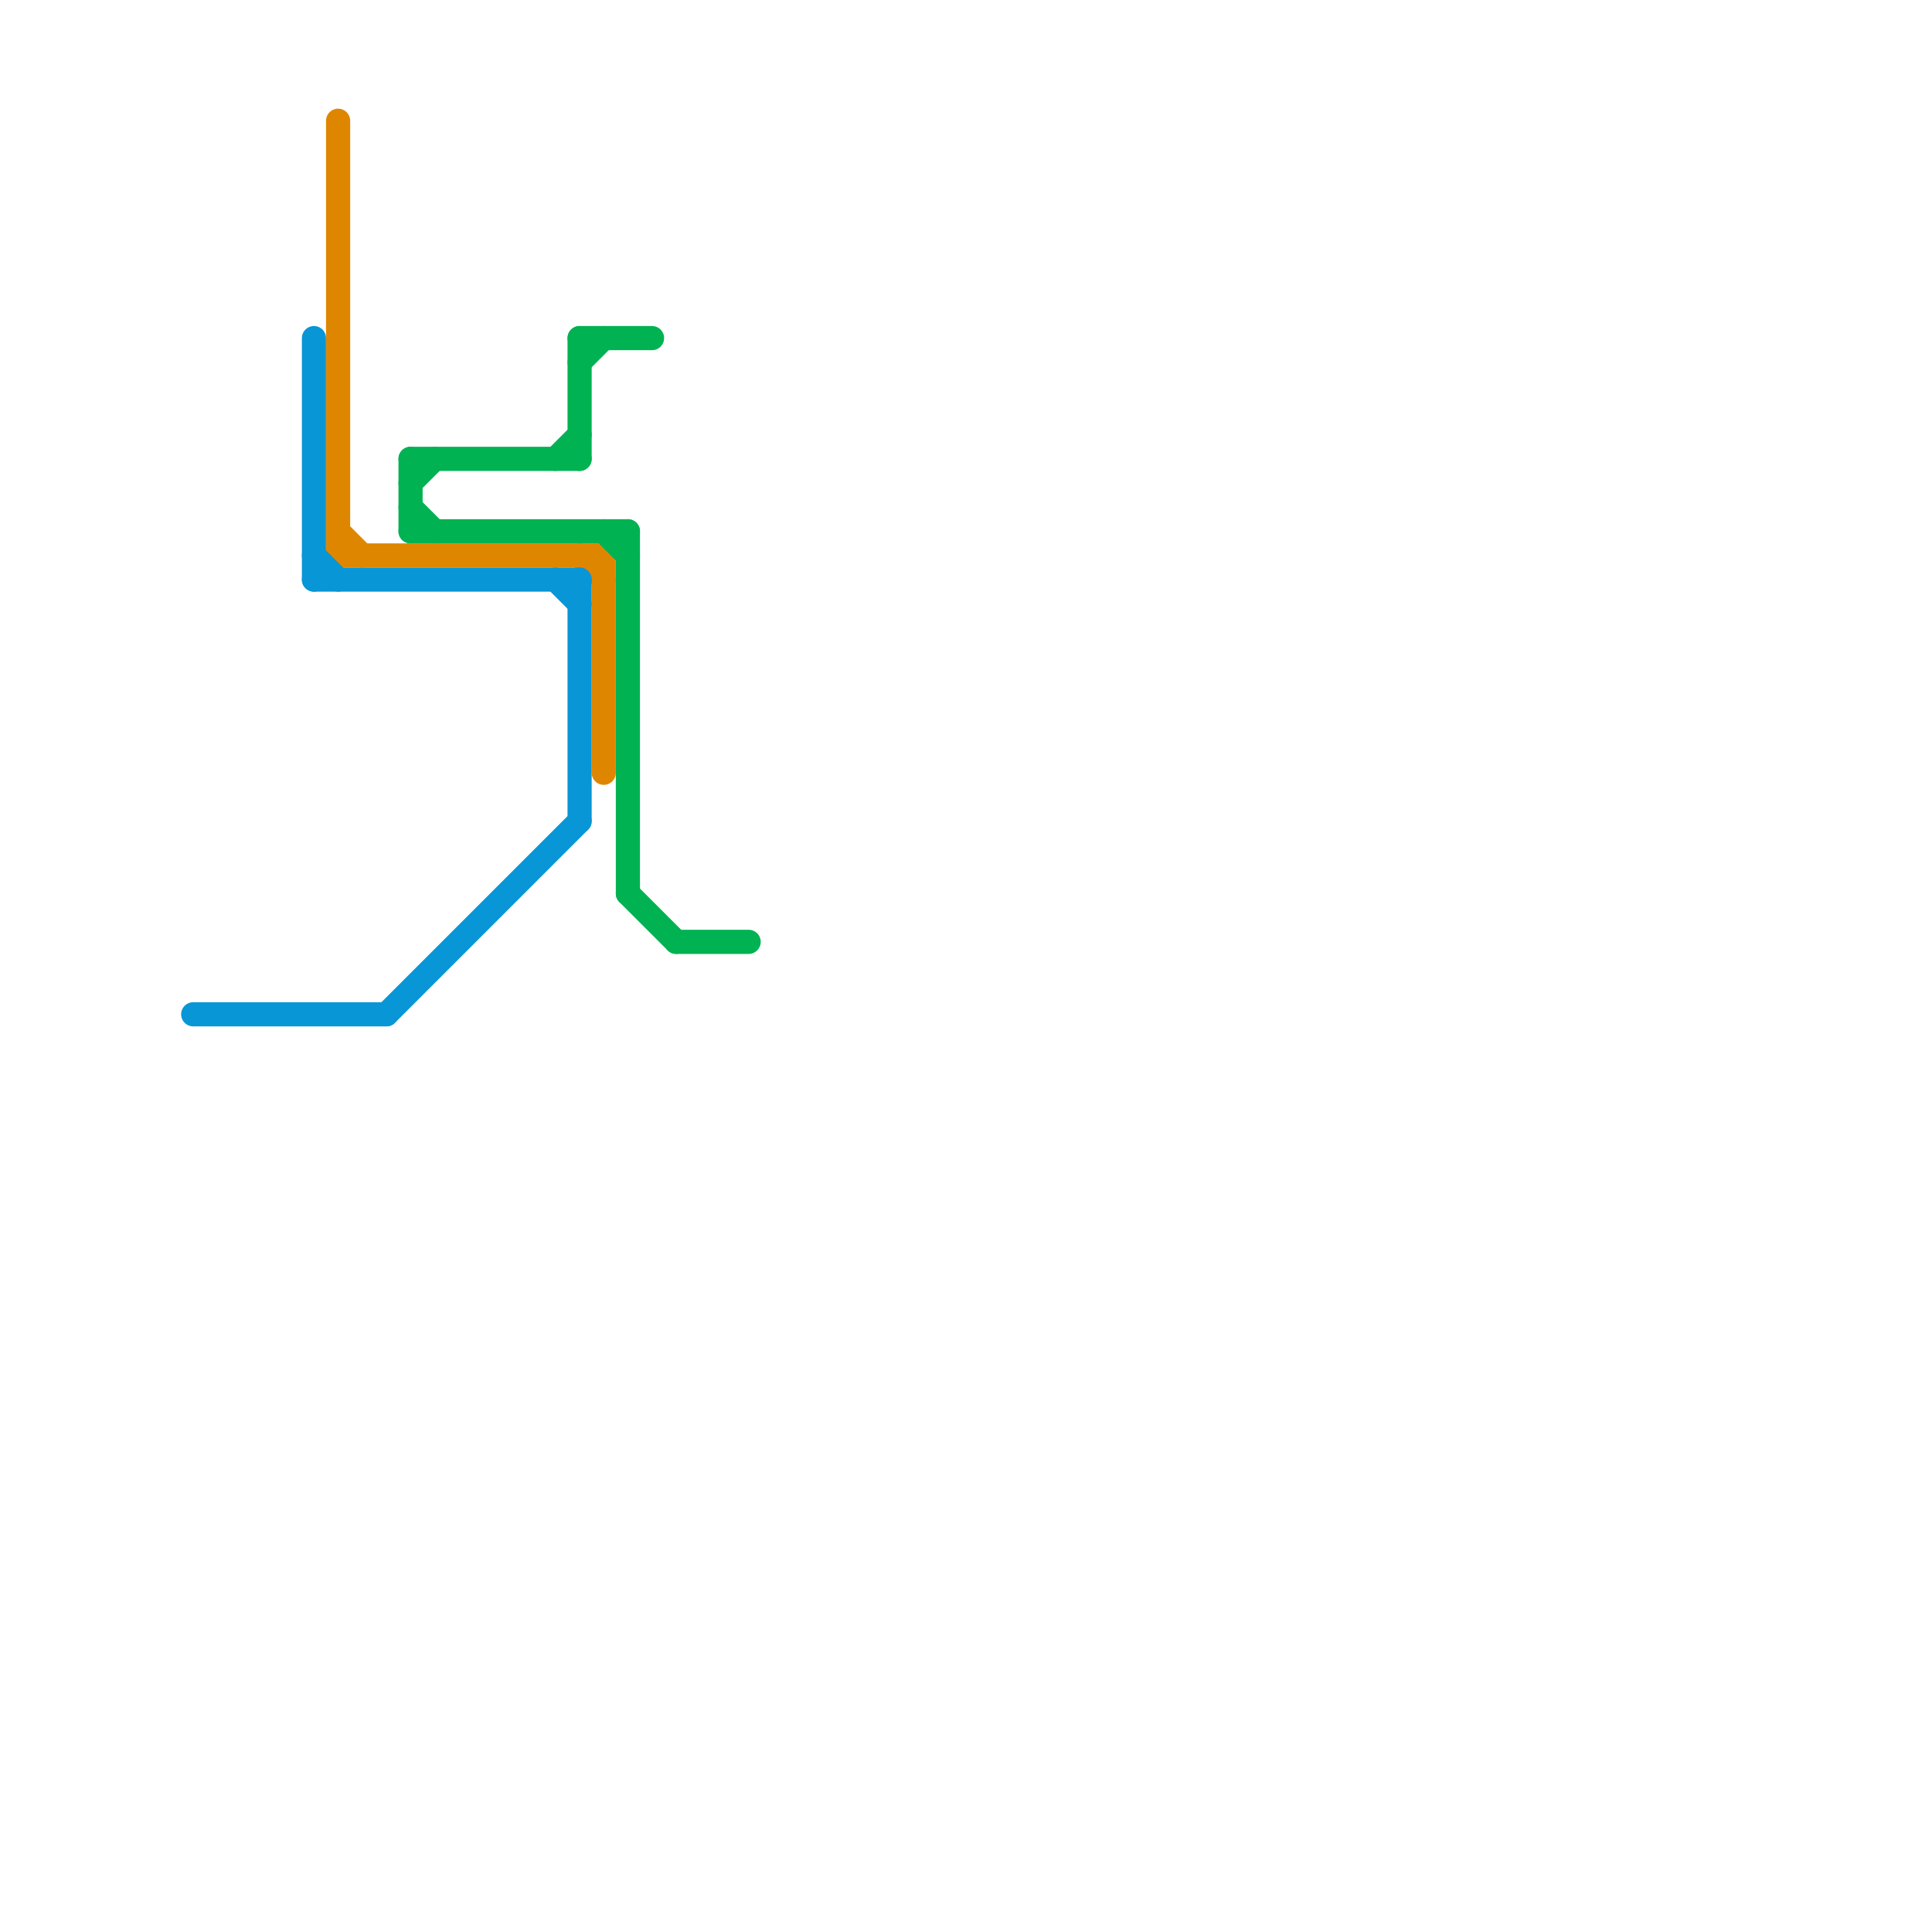 
<svg version="1.1" xmlns="http://www.w3.org/2000/svg" viewBox="0 0 80 80">
<style>text { font: 1px Helvetica; font-weight: 600; white-space: pre; dominant-baseline: central; } line { stroke-width: 1; fill: none; stroke-linecap: round; stroke-linejoin: round; } .c0 { stroke: #df8600 } .c1 { stroke: #0896d7 } .c2 { stroke: #00b251 } .w1 { stroke-width: 1; }</style><defs><g id="clg-0896d7"><circle r="0.6" fill="#0896d7"/><circle r="0.3" fill="#fff"/></g><g id="clg-df8600"><circle r="0.6" fill="#df8600"/><circle r="0.3" fill="#fff"/></g><g id="clg-00b251"><circle r="0.6" fill="#00b251"/><circle r="0.3" fill="#fff"/></g><g id="csm-0896d7"><circle r="0.4" fill="#0896d7"/><circle r="0.2" fill="#fff"/></g><g id="csm-df8600"><circle r="0.4" fill="#df8600"/><circle r="0.2" fill="#fff"/></g><g id="csm-00b251"><circle r="0.4" fill="#00b251"/><circle r="0.2" fill="#fff"/></g></defs><line class="c0 " x1="14" y1="23" x2="25" y2="23"/><line class="c0 " x1="14" y1="5" x2="14" y2="23"/><line class="c0 " x1="24" y1="23" x2="25" y2="24"/><line class="c0 " x1="14" y1="22" x2="15" y2="23"/><line class="c0 " x1="25" y1="23" x2="25" y2="32"/><line class="c1 " x1="13" y1="14" x2="13" y2="24"/><line class="c1 " x1="23" y1="24" x2="24" y2="25"/><line class="c1 " x1="24" y1="24" x2="24" y2="34"/><line class="c1 " x1="13" y1="24" x2="24" y2="24"/><line class="c1 " x1="16" y1="42" x2="24" y2="34"/><line class="c1 " x1="8" y1="42" x2="16" y2="42"/><line class="c1 " x1="13" y1="23" x2="14" y2="24"/><line class="c2 " x1="17" y1="20" x2="18" y2="19"/><line class="c2 " x1="17" y1="19" x2="24" y2="19"/><line class="c2 " x1="24" y1="14" x2="24" y2="19"/><line class="c2 " x1="23" y1="19" x2="24" y2="18"/><line class="c2 " x1="17" y1="22" x2="26" y2="22"/><line class="c2 " x1="17" y1="21" x2="18" y2="22"/><line class="c2 " x1="26" y1="22" x2="26" y2="37"/><line class="c2 " x1="26" y1="37" x2="28" y2="39"/><line class="c2 " x1="17" y1="19" x2="17" y2="22"/><line class="c2 " x1="28" y1="39" x2="31" y2="39"/><line class="c2 " x1="24" y1="15" x2="25" y2="14"/><line class="c2 " x1="24" y1="14" x2="27" y2="14"/><line class="c2 " x1="25" y1="22" x2="26" y2="23"/>
</svg>
